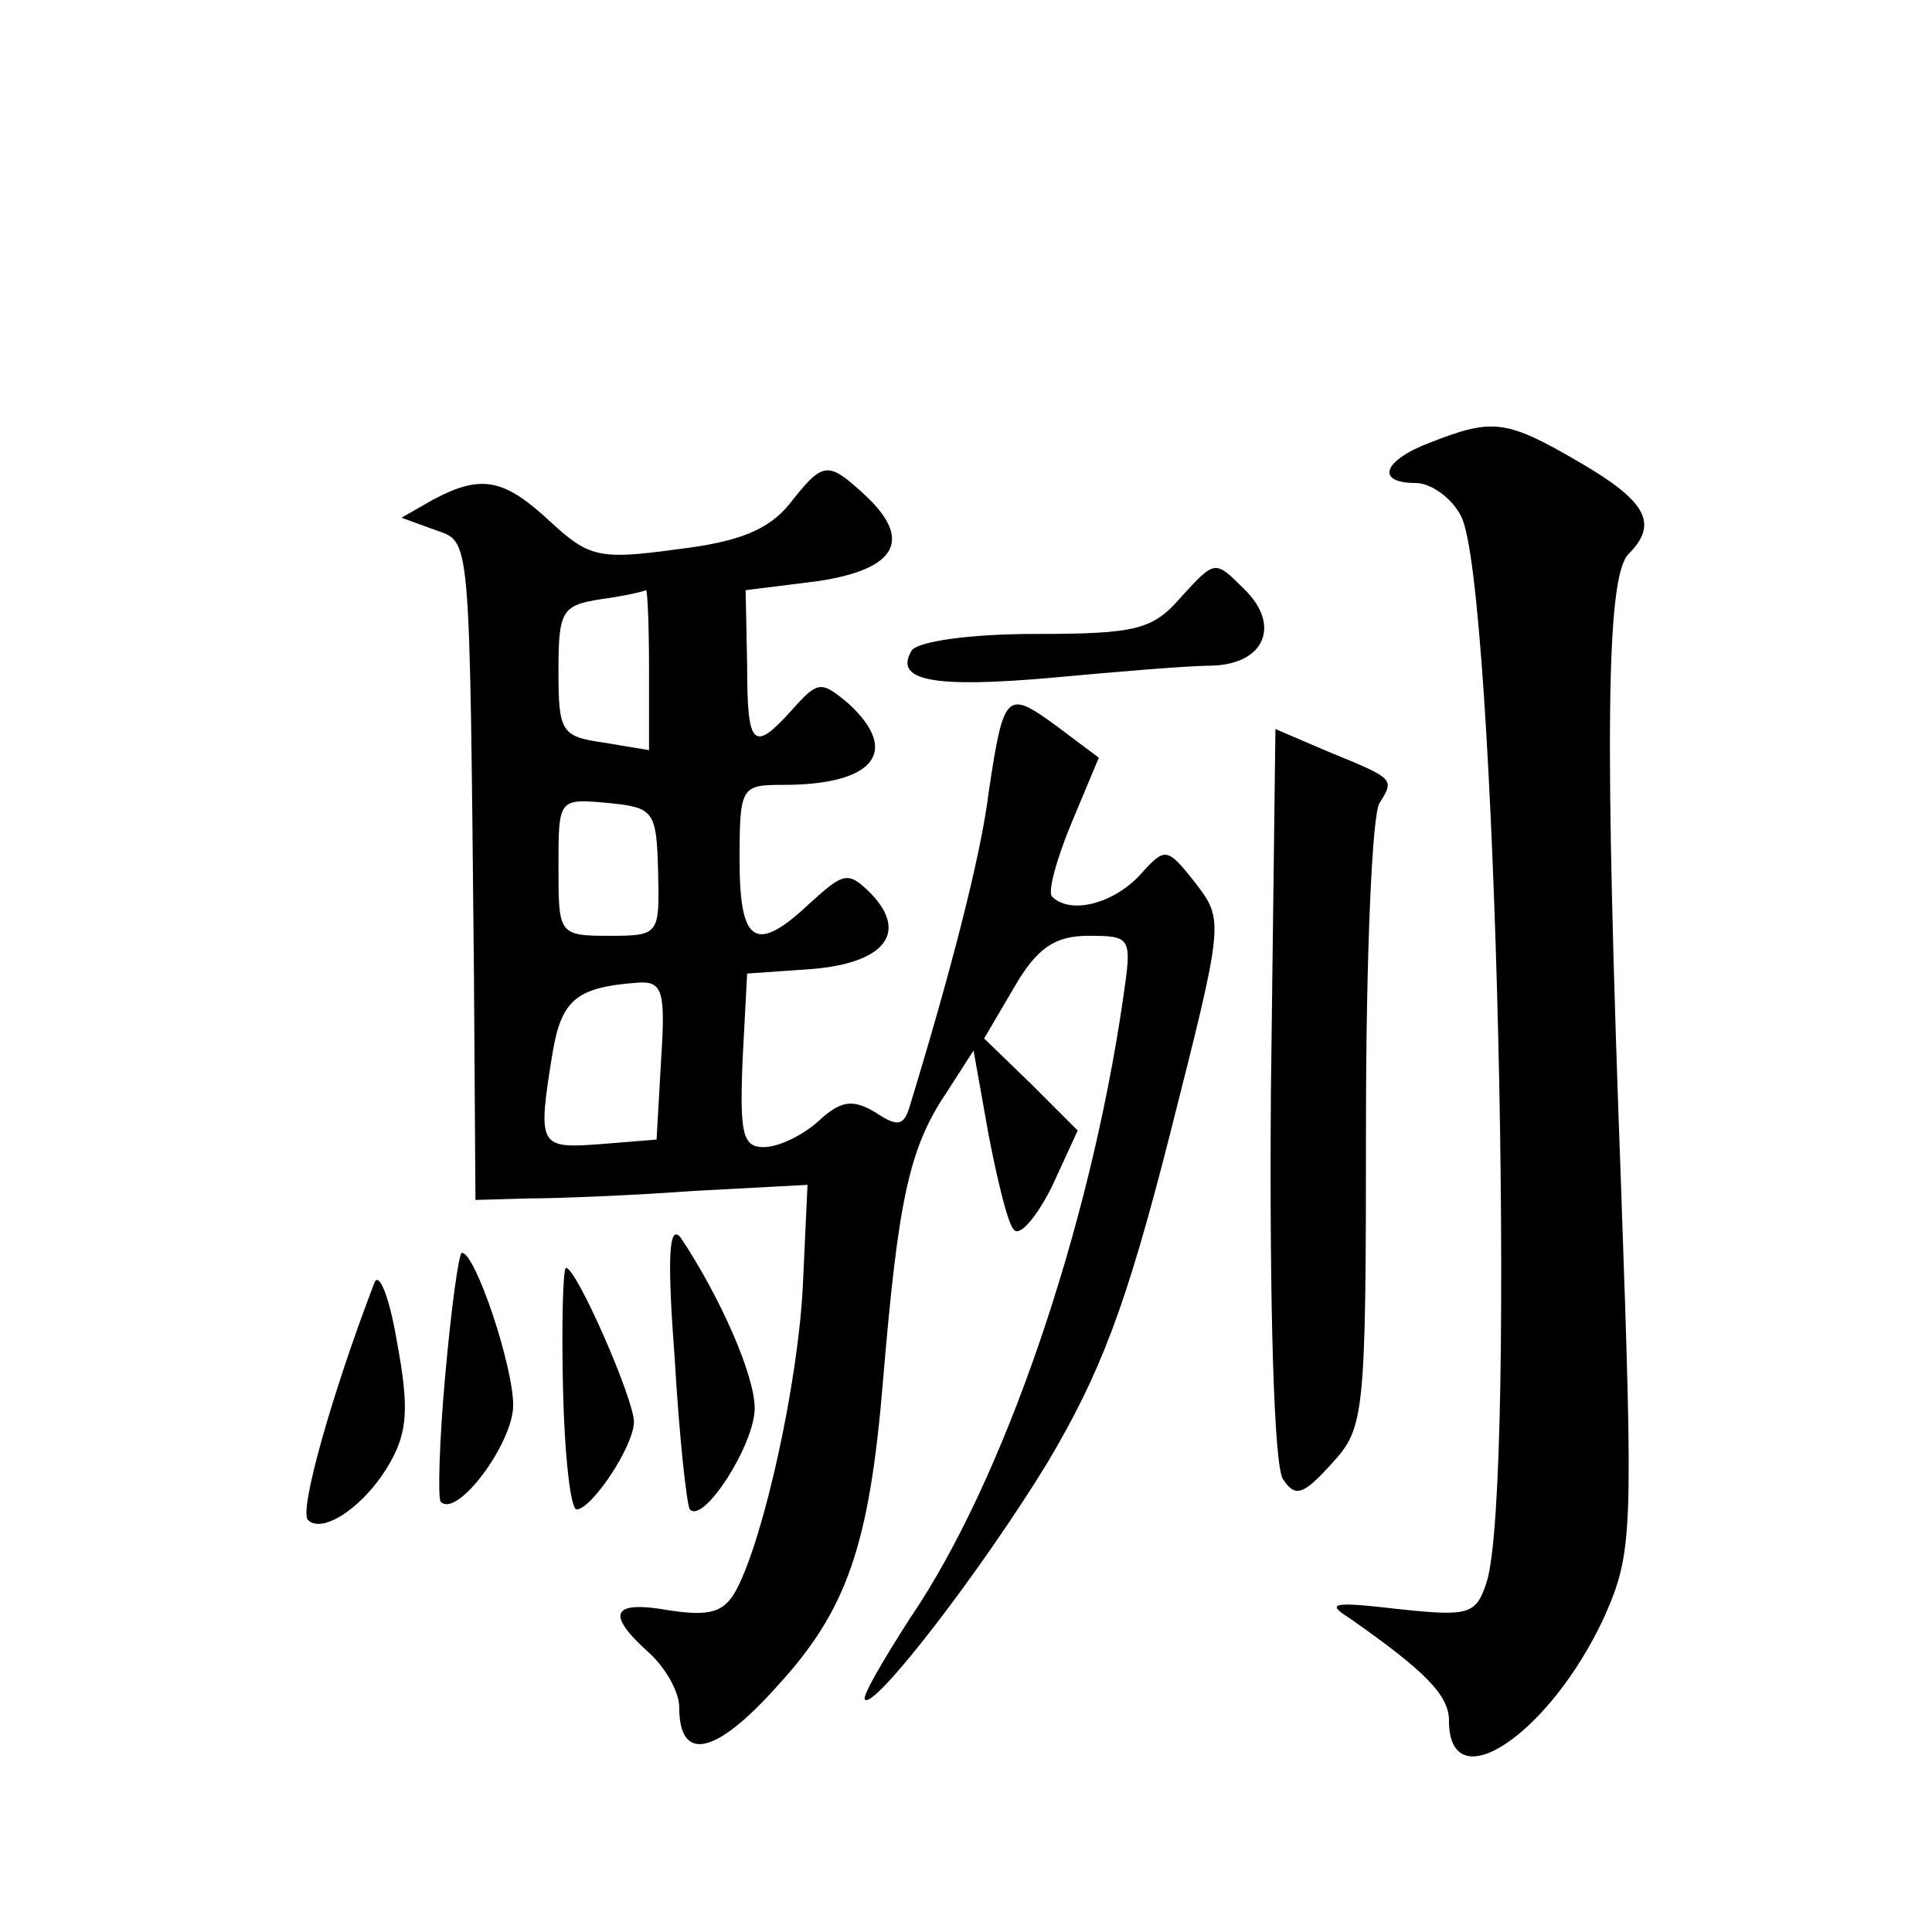 <?xml version="1.0" standalone="no"?>
<!DOCTYPE svg PUBLIC "-//W3C//DTD SVG 20010904//EN"
 "http://www.w3.org/TR/2001/REC-SVG-20010904/DTD/svg10.dtd">
<svg version="1.0" xmlns="http://www.w3.org/2000/svg"
 width="128pt" height="128pt" viewBox="0 0 128 128"
 preserveAspectRatio="xMidYMid meet">
<g transform="translate(0,128) scale(0.1,-0.1)"
fill="#0" stroke="none">
<path d="M948 987 c-32 -12 -37 -27 -10 -27 10 0 24 -10 30 -22 23 -43 37 -642
17 -706 -7 -22 -12 -23 -59 -18 -43 5 -48 4 -32 -6 50 -35 66 -51 66 -68 0 -54
67 -9 103 69 19 43 19 56 11 285 -11 298 -10 404 5 419 20 20 12 35 -33 61 -48
28 -57 29 -98 13z M523 946 c-14 -17 -33 -25 -75 -30 -51 -7 -58 -5 -83 18 -31
29 -46 32 -78 15 l-21 -12 22 -8 c24 -9 23 4 26 -294 l1 -150 35 1 c19 0 69 2 110
5 l75 4 -3 -65 c-3 -66 -26 -169 -44 -203 -8 -15 -17 -18 -44 -14 -39 7 -43 -2
-14 -28 11 -10 20 -26 20 -36 0 -37 24 -32 65 14 46 50 61 93 70 202 10 119 17
154 42 191 l18 28 10 -56 c6 -31 13 -60 17 -63 4 -4 15 9 25 29 l17 37 -31 31 -31
30 20 34 c15 26 27 34 49 34 29 0 29 -1 23 -42 -22 -152 -79 -319 -141 -410 -18
-28 -32 -52 -30 -54 6 -7 77 85 121 157 35 59 52 103 81 217 36 142 36 142 17 167
-19 24 -20 24 -37 5 -18 -19 -46 -26 -58 -14 -3 3 3 25 13 49 l18 43 -28 21 c-33
24 -35 23 -45 -44 -5 -42 -26 -122 -52 -207 -4 -14 -8 -15 -23 -5 -15 9 -23 8 -38
-6 -10 -9 -26 -17 -36 -17 -14 0 -16 9 -14 58 l3 57 43 3 c48 4 64 24 39 50 -15
15 -18 14 -40 -6 -36 -34 -47 -28 -47 28 0 49 1 50 29 50 60 0 78 22 43 54 -18
15 -20 15 -37 -4 -26 -29 -30 -25 -30 29 l-1 50 48 6 c53 8 63 28 30 58 -24 22
-27 21 -49 -7z m-93 -109 l0 -54 -30 5 c-28 4 -30 7 -30 47 0 40 2 44 28 48 15
2 28 5 30 6 1 0 2 -23 2 -52z m6 -134 c1 -42 1 -43 -32 -43 -34 0 -34 1 -34 46
0 45 0 45 33 42 30 -3 32 -5 33 -45z m2 -125 l-3 -53 -37 -3 c-41 -3 -42 -2 -32
60 6 36 16 44 57 47 16 1 18 -6 15 -51z M783 885 c-19 -22 -29 -25 -97 -25 -44
0 -78 -5 -82 -11 -12 -20 14 -25 93 -18 43 4 91 8 106 8 35 1 46 27 21 51 -19 19
-19 19 -41 -5z M842 556 c-1 -141 2 -247 8 -256 8 -12 13 -11 32 10 22 24 23 30
23 225 0 110 4 206 9 213 10 16 10 16 -34 34 l-35 15 -3 -241z M447 380 c3 -52
8 -97 10 -100 9 -10 43 43 43 67 0 22 -23 74 -49 113 -8 10 -9 -14 -4 -80z M295
369 c-4 -44 -5 -82 -3 -84 11 -11 48 39 48 64 0 26 -25 101 -34 101 -2 0 -7 -36
-11 -81z M248 430 c-28 -73 -50 -151 -44 -157 10 -10 39 10 55 39 11 20 12 36 4
79 -5 30 -12 47 -15 39z M373 360 c1 -44 5 -80 9 -80 10 0 38 42 38 58 0 15 -38
102 -45 102 -2 0 -3 -36 -2 -80z"/>
</g>
</svg>
